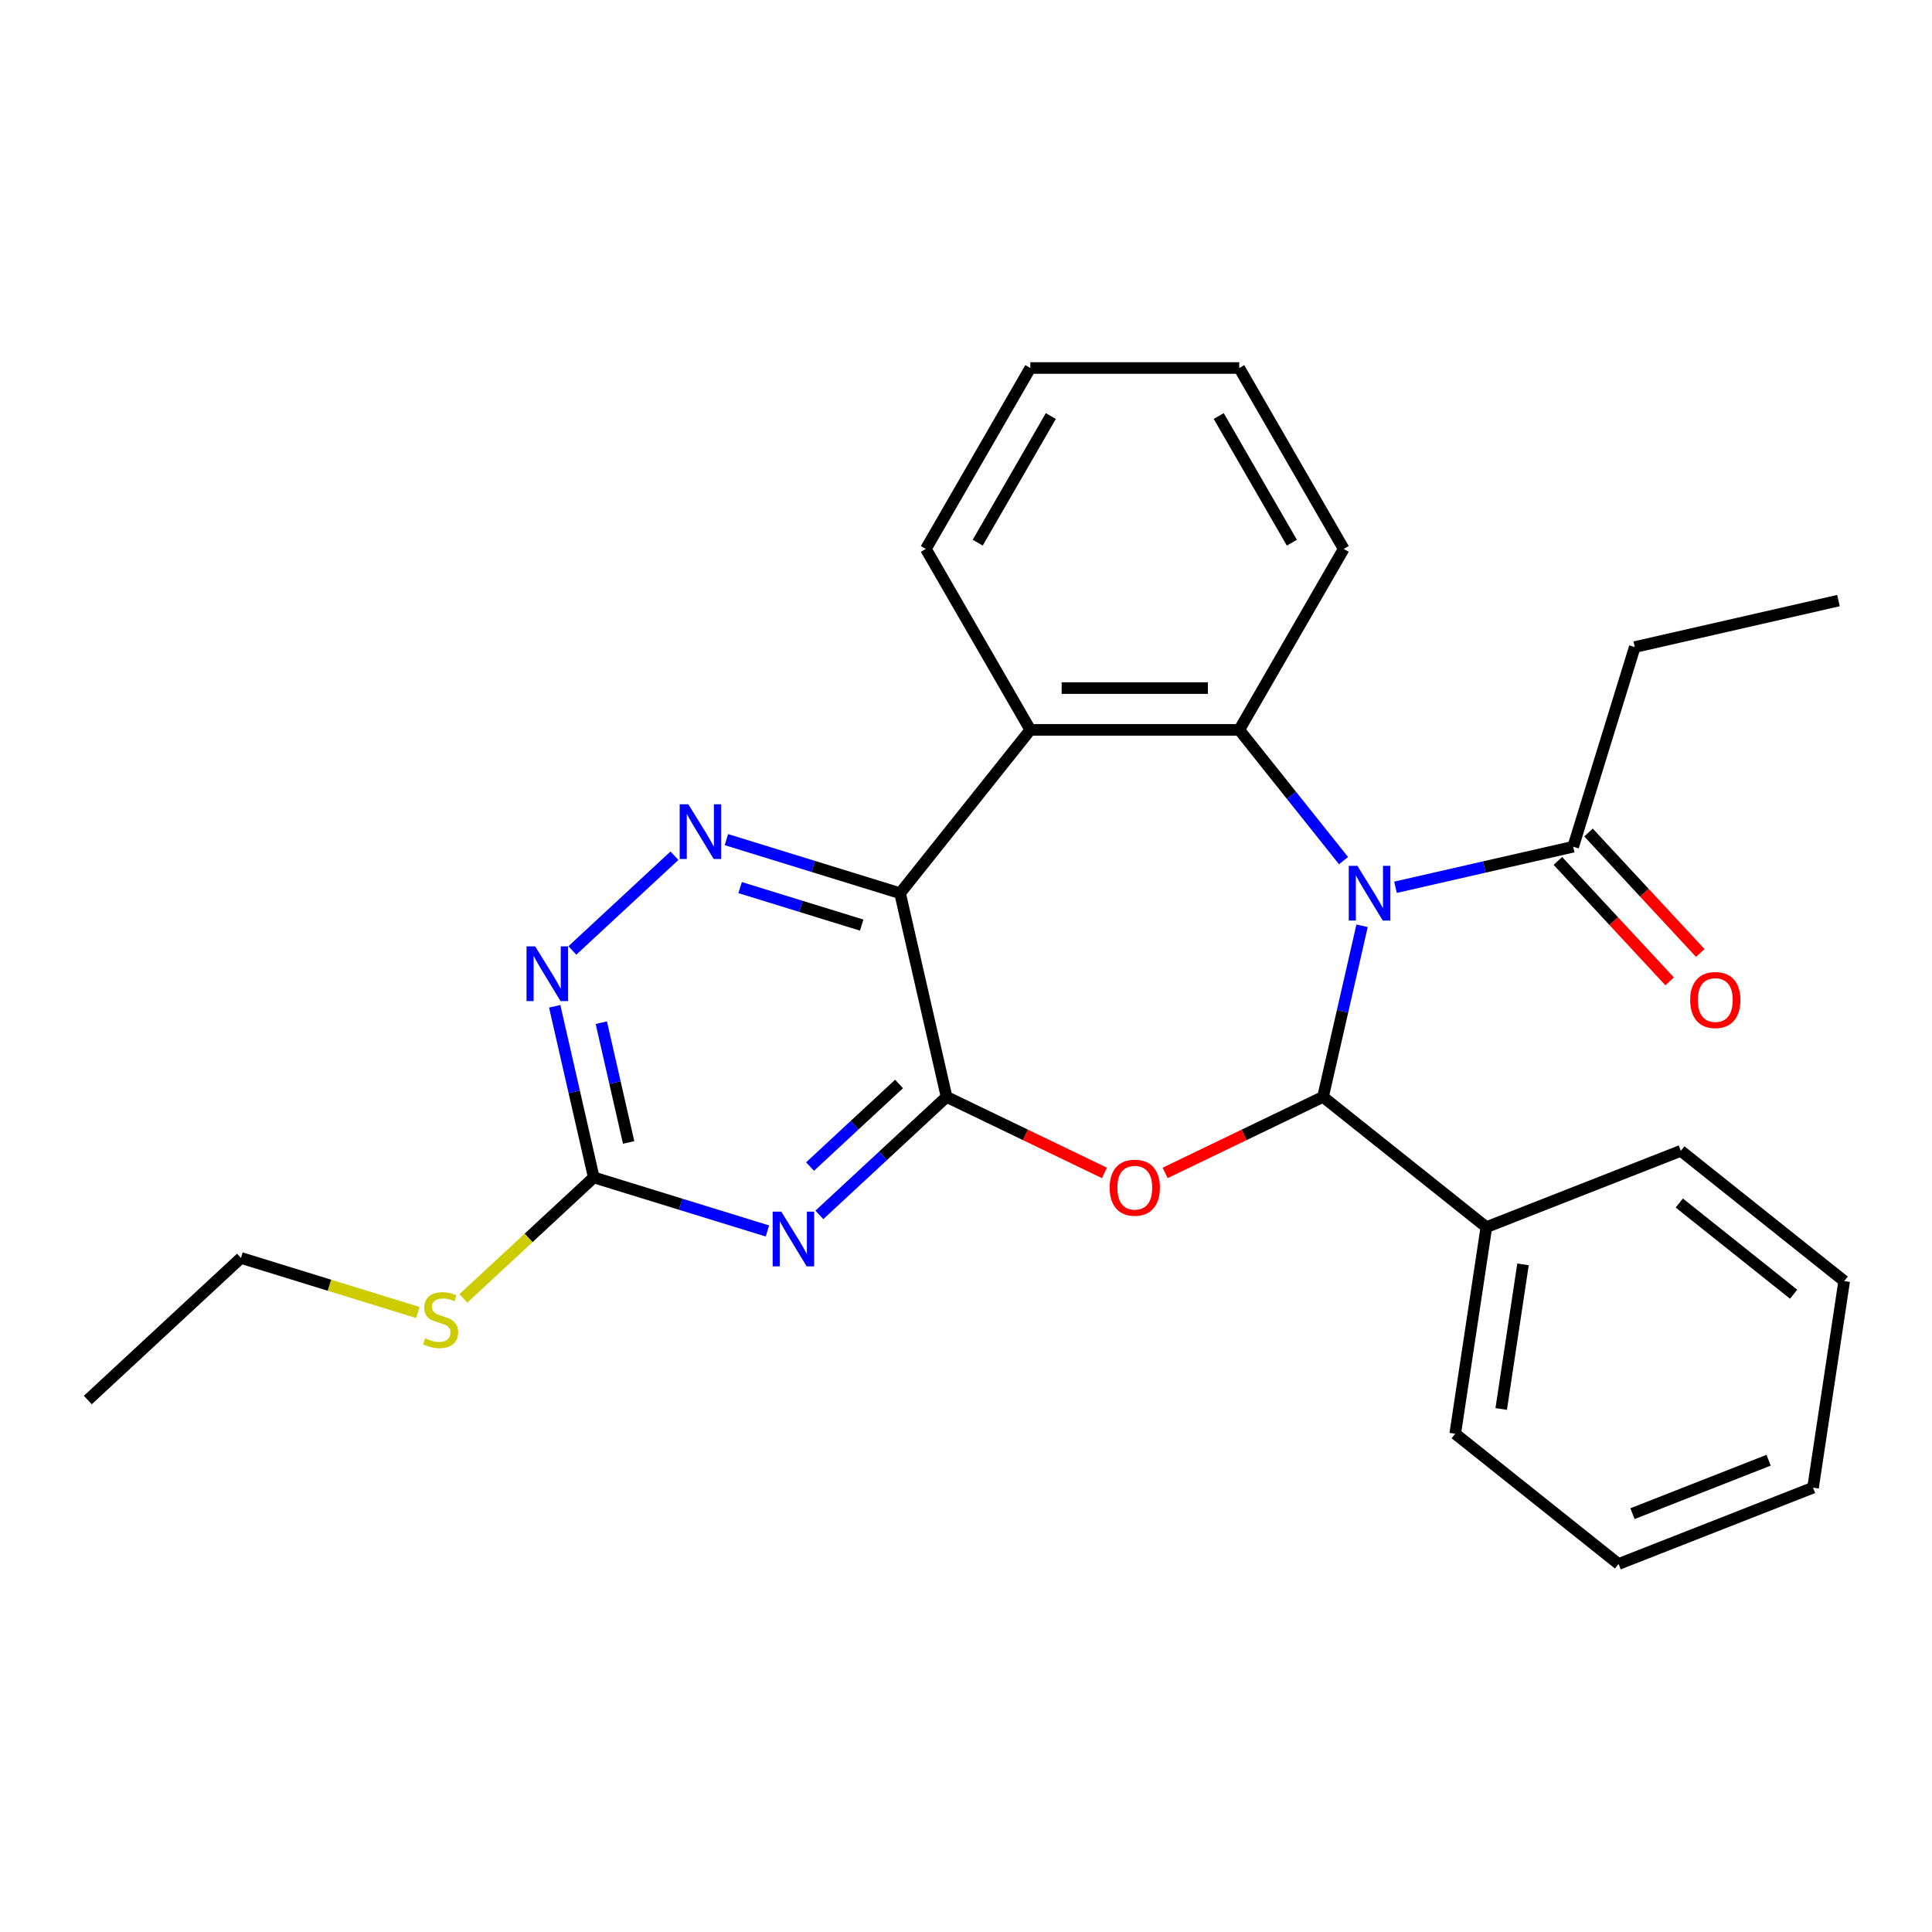 <?xml version='1.0' encoding='iso-8859-1'?>
<svg version='1.1' baseProfile='full'
              xmlns='http://www.w3.org/2000/svg'
                      xmlns:rdkit='http://www.rdkit.org/xml'
                      xmlns:xlink='http://www.w3.org/1999/xlink'
                  xml:space='preserve'
width='1000px' height='1000px' viewBox='0 0 1000 1000'>
<!-- END OF HEADER -->
<rect style='opacity:1.0;fill:#FFFFFF;stroke:none' width='1000' height='1000' x='0' y='0'> </rect>
<path class='bond-1' d='M 705.006,479.185 L 694.899,523.467' style='fill:none;fill-rule:evenodd;stroke:#0000FF;stroke-width:6px;stroke-linecap:butt;stroke-linejoin:miter;stroke-opacity:1' />
<path class='bond-1' d='M 694.899,523.467 L 684.792,567.748' style='fill:none;fill-rule:evenodd;stroke:#000000;stroke-width:6px;stroke-linecap:butt;stroke-linejoin:miter;stroke-opacity:1' />
<path class='bond-4' d='M 695.411,445.464 L 668.421,411.62' style='fill:none;fill-rule:evenodd;stroke:#0000FF;stroke-width:6px;stroke-linecap:butt;stroke-linejoin:miter;stroke-opacity:1' />
<path class='bond-4' d='M 668.421,411.62 L 641.432,377.776' style='fill:none;fill-rule:evenodd;stroke:#000000;stroke-width:6px;stroke-linecap:butt;stroke-linejoin:miter;stroke-opacity:1' />
<path class='bond-9' d='M 722.298,459.253 L 768.29,448.756' style='fill:none;fill-rule:evenodd;stroke:#0000FF;stroke-width:6px;stroke-linecap:butt;stroke-linejoin:miter;stroke-opacity:1' />
<path class='bond-9' d='M 768.29,448.756 L 814.281,438.259' style='fill:none;fill-rule:evenodd;stroke:#000000;stroke-width:6px;stroke-linecap:butt;stroke-linejoin:miter;stroke-opacity:1' />
<path class='bond-0' d='M 489.934,567.748 L 530.797,587.427' style='fill:none;fill-rule:evenodd;stroke:#000000;stroke-width:6px;stroke-linecap:butt;stroke-linejoin:miter;stroke-opacity:1' />
<path class='bond-0' d='M 530.797,587.427 L 571.659,607.105' style='fill:none;fill-rule:evenodd;stroke:#FF0000;stroke-width:6px;stroke-linecap:butt;stroke-linejoin:miter;stroke-opacity:1' />
<path class='bond-5' d='M 489.934,567.748 L 457.02,598.288' style='fill:none;fill-rule:evenodd;stroke:#000000;stroke-width:6px;stroke-linecap:butt;stroke-linejoin:miter;stroke-opacity:1' />
<path class='bond-5' d='M 457.02,598.288 L 424.107,628.827' style='fill:none;fill-rule:evenodd;stroke:#0000FF;stroke-width:6px;stroke-linecap:butt;stroke-linejoin:miter;stroke-opacity:1' />
<path class='bond-5' d='M 465.349,561.056 L 442.31,582.434' style='fill:none;fill-rule:evenodd;stroke:#000000;stroke-width:6px;stroke-linecap:butt;stroke-linejoin:miter;stroke-opacity:1' />
<path class='bond-5' d='M 442.31,582.434 L 419.27,603.811' style='fill:none;fill-rule:evenodd;stroke:#0000FF;stroke-width:6px;stroke-linecap:butt;stroke-linejoin:miter;stroke-opacity:1' />
<path class='bond-27' d='M 489.934,567.748 L 465.871,462.322' style='fill:none;fill-rule:evenodd;stroke:#000000;stroke-width:6px;stroke-linecap:butt;stroke-linejoin:miter;stroke-opacity:1' />
<path class='bond-2' d='M 684.792,567.748 L 643.929,587.427' style='fill:none;fill-rule:evenodd;stroke:#000000;stroke-width:6px;stroke-linecap:butt;stroke-linejoin:miter;stroke-opacity:1' />
<path class='bond-2' d='M 643.929,587.427 L 603.066,607.105' style='fill:none;fill-rule:evenodd;stroke:#FF0000;stroke-width:6px;stroke-linecap:butt;stroke-linejoin:miter;stroke-opacity:1' />
<path class='bond-11' d='M 684.792,567.748 L 769.337,635.171' style='fill:none;fill-rule:evenodd;stroke:#000000;stroke-width:6px;stroke-linecap:butt;stroke-linejoin:miter;stroke-opacity:1' />
<path class='bond-3' d='M 465.871,462.322 L 533.294,377.776' style='fill:none;fill-rule:evenodd;stroke:#000000;stroke-width:6px;stroke-linecap:butt;stroke-linejoin:miter;stroke-opacity:1' />
<path class='bond-7' d='M 465.871,462.322 L 420.926,448.458' style='fill:none;fill-rule:evenodd;stroke:#000000;stroke-width:6px;stroke-linecap:butt;stroke-linejoin:miter;stroke-opacity:1' />
<path class='bond-7' d='M 420.926,448.458 L 375.981,434.594' style='fill:none;fill-rule:evenodd;stroke:#0000FF;stroke-width:6px;stroke-linecap:butt;stroke-linejoin:miter;stroke-opacity:1' />
<path class='bond-7' d='M 446.013,478.829 L 414.551,469.125' style='fill:none;fill-rule:evenodd;stroke:#000000;stroke-width:6px;stroke-linecap:butt;stroke-linejoin:miter;stroke-opacity:1' />
<path class='bond-7' d='M 414.551,469.125 L 383.089,459.42' style='fill:none;fill-rule:evenodd;stroke:#0000FF;stroke-width:6px;stroke-linecap:butt;stroke-linejoin:miter;stroke-opacity:1' />
<path class='bond-6' d='M 641.432,377.776 L 533.294,377.776' style='fill:none;fill-rule:evenodd;stroke:#000000;stroke-width:6px;stroke-linecap:butt;stroke-linejoin:miter;stroke-opacity:1' />
<path class='bond-6' d='M 625.211,356.149 L 549.514,356.149' style='fill:none;fill-rule:evenodd;stroke:#000000;stroke-width:6px;stroke-linecap:butt;stroke-linejoin:miter;stroke-opacity:1' />
<path class='bond-14' d='M 641.432,377.776 L 695.501,284.126' style='fill:none;fill-rule:evenodd;stroke:#000000;stroke-width:6px;stroke-linecap:butt;stroke-linejoin:miter;stroke-opacity:1' />
<path class='bond-8' d='M 397.22,637.154 L 352.275,623.29' style='fill:none;fill-rule:evenodd;stroke:#0000FF;stroke-width:6px;stroke-linecap:butt;stroke-linejoin:miter;stroke-opacity:1' />
<path class='bond-8' d='M 352.275,623.29 L 307.33,609.427' style='fill:none;fill-rule:evenodd;stroke:#000000;stroke-width:6px;stroke-linecap:butt;stroke-linejoin:miter;stroke-opacity:1' />
<path class='bond-15' d='M 533.294,377.776 L 479.225,284.126' style='fill:none;fill-rule:evenodd;stroke:#000000;stroke-width:6px;stroke-linecap:butt;stroke-linejoin:miter;stroke-opacity:1' />
<path class='bond-10' d='M 349.094,442.921 L 296.252,491.952' style='fill:none;fill-rule:evenodd;stroke:#0000FF;stroke-width:6px;stroke-linecap:butt;stroke-linejoin:miter;stroke-opacity:1' />
<path class='bond-13' d='M 307.33,609.427 L 273.586,640.736' style='fill:none;fill-rule:evenodd;stroke:#000000;stroke-width:6px;stroke-linecap:butt;stroke-linejoin:miter;stroke-opacity:1' />
<path class='bond-13' d='M 273.586,640.736 L 239.842,672.046' style='fill:none;fill-rule:evenodd;stroke:#CCCC00;stroke-width:6px;stroke-linecap:butt;stroke-linejoin:miter;stroke-opacity:1' />
<path class='bond-29' d='M 307.33,609.427 L 297.223,565.145' style='fill:none;fill-rule:evenodd;stroke:#000000;stroke-width:6px;stroke-linecap:butt;stroke-linejoin:miter;stroke-opacity:1' />
<path class='bond-29' d='M 297.223,565.145 L 287.116,520.863' style='fill:none;fill-rule:evenodd;stroke:#0000FF;stroke-width:6px;stroke-linecap:butt;stroke-linejoin:miter;stroke-opacity:1' />
<path class='bond-29' d='M 325.383,591.33 L 318.308,560.332' style='fill:none;fill-rule:evenodd;stroke:#000000;stroke-width:6px;stroke-linecap:butt;stroke-linejoin:miter;stroke-opacity:1' />
<path class='bond-29' d='M 318.308,560.332 L 311.233,529.335' style='fill:none;fill-rule:evenodd;stroke:#0000FF;stroke-width:6px;stroke-linecap:butt;stroke-linejoin:miter;stroke-opacity:1' />
<path class='bond-12' d='M 806.354,445.614 L 835.279,476.787' style='fill:none;fill-rule:evenodd;stroke:#000000;stroke-width:6px;stroke-linecap:butt;stroke-linejoin:miter;stroke-opacity:1' />
<path class='bond-12' d='M 835.279,476.787 L 864.203,507.96' style='fill:none;fill-rule:evenodd;stroke:#FF0000;stroke-width:6px;stroke-linecap:butt;stroke-linejoin:miter;stroke-opacity:1' />
<path class='bond-12' d='M 822.208,430.904 L 851.133,462.077' style='fill:none;fill-rule:evenodd;stroke:#000000;stroke-width:6px;stroke-linecap:butt;stroke-linejoin:miter;stroke-opacity:1' />
<path class='bond-12' d='M 851.133,462.077 L 880.057,493.25' style='fill:none;fill-rule:evenodd;stroke:#FF0000;stroke-width:6px;stroke-linecap:butt;stroke-linejoin:miter;stroke-opacity:1' />
<path class='bond-16' d='M 814.281,438.259 L 846.155,334.925' style='fill:none;fill-rule:evenodd;stroke:#000000;stroke-width:6px;stroke-linecap:butt;stroke-linejoin:miter;stroke-opacity:1' />
<path class='bond-17' d='M 769.337,635.171 L 753.22,742.101' style='fill:none;fill-rule:evenodd;stroke:#000000;stroke-width:6px;stroke-linecap:butt;stroke-linejoin:miter;stroke-opacity:1' />
<path class='bond-17' d='M 788.306,654.434 L 777.024,729.285' style='fill:none;fill-rule:evenodd;stroke:#000000;stroke-width:6px;stroke-linecap:butt;stroke-linejoin:miter;stroke-opacity:1' />
<path class='bond-18' d='M 769.337,635.171 L 870,595.664' style='fill:none;fill-rule:evenodd;stroke:#000000;stroke-width:6px;stroke-linecap:butt;stroke-linejoin:miter;stroke-opacity:1' />
<path class='bond-19' d='M 216.275,679.344 L 170.5,665.225' style='fill:none;fill-rule:evenodd;stroke:#CCCC00;stroke-width:6px;stroke-linecap:butt;stroke-linejoin:miter;stroke-opacity:1' />
<path class='bond-19' d='M 170.5,665.225 L 124.725,651.105' style='fill:none;fill-rule:evenodd;stroke:#000000;stroke-width:6px;stroke-linecap:butt;stroke-linejoin:miter;stroke-opacity:1' />
<path class='bond-20' d='M 695.501,284.126 L 641.432,190.476' style='fill:none;fill-rule:evenodd;stroke:#000000;stroke-width:6px;stroke-linecap:butt;stroke-linejoin:miter;stroke-opacity:1' />
<path class='bond-20' d='M 668.66,280.892 L 630.812,215.337' style='fill:none;fill-rule:evenodd;stroke:#000000;stroke-width:6px;stroke-linecap:butt;stroke-linejoin:miter;stroke-opacity:1' />
<path class='bond-28' d='M 479.225,284.126 L 533.294,190.476' style='fill:none;fill-rule:evenodd;stroke:#000000;stroke-width:6px;stroke-linecap:butt;stroke-linejoin:miter;stroke-opacity:1' />
<path class='bond-28' d='M 506.065,280.892 L 543.913,215.337' style='fill:none;fill-rule:evenodd;stroke:#000000;stroke-width:6px;stroke-linecap:butt;stroke-linejoin:miter;stroke-opacity:1' />
<path class='bond-21' d='M 846.155,334.925 L 951.582,310.862' style='fill:none;fill-rule:evenodd;stroke:#000000;stroke-width:6px;stroke-linecap:butt;stroke-linejoin:miter;stroke-opacity:1' />
<path class='bond-24' d='M 753.22,742.101 L 837.766,809.524' style='fill:none;fill-rule:evenodd;stroke:#000000;stroke-width:6px;stroke-linecap:butt;stroke-linejoin:miter;stroke-opacity:1' />
<path class='bond-25' d='M 870,595.664 L 954.545,663.087' style='fill:none;fill-rule:evenodd;stroke:#000000;stroke-width:6px;stroke-linecap:butt;stroke-linejoin:miter;stroke-opacity:1' />
<path class='bond-25' d='M 869.197,622.687 L 928.379,669.883' style='fill:none;fill-rule:evenodd;stroke:#000000;stroke-width:6px;stroke-linecap:butt;stroke-linejoin:miter;stroke-opacity:1' />
<path class='bond-23' d='M 124.725,651.105 L 45.455,724.657' style='fill:none;fill-rule:evenodd;stroke:#000000;stroke-width:6px;stroke-linecap:butt;stroke-linejoin:miter;stroke-opacity:1' />
<path class='bond-22' d='M 641.432,190.476 L 533.294,190.476' style='fill:none;fill-rule:evenodd;stroke:#000000;stroke-width:6px;stroke-linecap:butt;stroke-linejoin:miter;stroke-opacity:1' />
<path class='bond-30' d='M 837.766,809.524 L 938.428,770.017' style='fill:none;fill-rule:evenodd;stroke:#000000;stroke-width:6px;stroke-linecap:butt;stroke-linejoin:miter;stroke-opacity:1' />
<path class='bond-30' d='M 844.964,783.466 L 915.427,755.811' style='fill:none;fill-rule:evenodd;stroke:#000000;stroke-width:6px;stroke-linecap:butt;stroke-linejoin:miter;stroke-opacity:1' />
<path class='bond-26' d='M 954.545,663.087 L 938.428,770.017' style='fill:none;fill-rule:evenodd;stroke:#000000;stroke-width:6px;stroke-linecap:butt;stroke-linejoin:miter;stroke-opacity:1' />
<path  class='atom-0' d='M 702.594 448.162
L 711.874 463.162
Q 712.794 464.642, 714.274 467.322
Q 715.754 470.002, 715.834 470.162
L 715.834 448.162
L 719.594 448.162
L 719.594 476.482
L 715.714 476.482
L 705.754 460.082
Q 704.594 458.162, 703.354 455.962
Q 702.154 453.762, 701.794 453.082
L 701.794 476.482
L 698.114 476.482
L 698.114 448.162
L 702.594 448.162
' fill='#0000FF'/>
<path  class='atom-3' d='M 574.363 614.748
Q 574.363 607.948, 577.723 604.148
Q 581.083 600.348, 587.363 600.348
Q 593.643 600.348, 597.003 604.148
Q 600.363 607.948, 600.363 614.748
Q 600.363 621.628, 596.963 625.548
Q 593.563 629.428, 587.363 629.428
Q 581.123 629.428, 577.723 625.548
Q 574.363 621.668, 574.363 614.748
M 587.363 626.228
Q 591.683 626.228, 594.003 623.348
Q 596.363 620.428, 596.363 614.748
Q 596.363 609.188, 594.003 606.388
Q 591.683 603.548, 587.363 603.548
Q 583.043 603.548, 580.683 606.348
Q 578.363 609.148, 578.363 614.748
Q 578.363 620.468, 580.683 623.348
Q 583.043 626.228, 587.363 626.228
' fill='#FF0000'/>
<path  class='atom-6' d='M 404.403 627.141
L 413.683 642.141
Q 414.603 643.621, 416.083 646.301
Q 417.563 648.981, 417.643 649.141
L 417.643 627.141
L 421.403 627.141
L 421.403 655.461
L 417.523 655.461
L 407.563 639.061
Q 406.403 637.141, 405.163 634.941
Q 403.963 632.741, 403.603 632.061
L 403.603 655.461
L 399.923 655.461
L 399.923 627.141
L 404.403 627.141
' fill='#0000FF'/>
<path  class='atom-8' d='M 356.277 416.288
L 365.557 431.288
Q 366.477 432.768, 367.957 435.448
Q 369.437 438.128, 369.517 438.288
L 369.517 416.288
L 373.277 416.288
L 373.277 444.608
L 369.397 444.608
L 359.437 428.208
Q 358.277 426.288, 357.037 424.088
Q 355.837 421.888, 355.477 421.208
L 355.477 444.608
L 351.797 444.608
L 351.797 416.288
L 356.277 416.288
' fill='#0000FF'/>
<path  class='atom-11' d='M 277.007 489.84
L 286.287 504.84
Q 287.207 506.32, 288.687 509
Q 290.167 511.68, 290.247 511.84
L 290.247 489.84
L 294.007 489.84
L 294.007 518.16
L 290.127 518.16
L 280.167 501.76
Q 279.007 499.84, 277.767 497.64
Q 276.567 495.44, 276.207 494.76
L 276.207 518.16
L 272.527 518.16
L 272.527 489.84
L 277.007 489.84
' fill='#0000FF'/>
<path  class='atom-13' d='M 874.834 517.609
Q 874.834 510.809, 878.194 507.009
Q 881.554 503.209, 887.834 503.209
Q 894.114 503.209, 897.474 507.009
Q 900.834 510.809, 900.834 517.609
Q 900.834 524.489, 897.434 528.409
Q 894.034 532.289, 887.834 532.289
Q 881.594 532.289, 878.194 528.409
Q 874.834 524.529, 874.834 517.609
M 887.834 529.089
Q 892.154 529.089, 894.474 526.209
Q 896.834 523.289, 896.834 517.609
Q 896.834 512.049, 894.474 509.249
Q 892.154 506.409, 887.834 506.409
Q 883.514 506.409, 881.154 509.209
Q 878.834 512.009, 878.834 517.609
Q 878.834 523.329, 881.154 526.209
Q 883.514 529.089, 887.834 529.089
' fill='#FF0000'/>
<path  class='atom-14' d='M 220.059 692.699
Q 220.379 692.819, 221.699 693.379
Q 223.019 693.939, 224.459 694.299
Q 225.939 694.619, 227.379 694.619
Q 230.059 694.619, 231.619 693.339
Q 233.179 692.019, 233.179 689.739
Q 233.179 688.179, 232.379 687.219
Q 231.619 686.259, 230.419 685.739
Q 229.219 685.219, 227.219 684.619
Q 224.699 683.859, 223.179 683.139
Q 221.699 682.419, 220.619 680.899
Q 219.579 679.379, 219.579 676.819
Q 219.579 673.259, 221.979 671.059
Q 224.419 668.859, 229.219 668.859
Q 232.499 668.859, 236.219 670.419
L 235.299 673.499
Q 231.899 672.099, 229.339 672.099
Q 226.579 672.099, 225.059 673.259
Q 223.539 674.379, 223.579 676.339
Q 223.579 677.859, 224.339 678.779
Q 225.139 679.699, 226.259 680.219
Q 227.419 680.739, 229.339 681.339
Q 231.899 682.139, 233.419 682.939
Q 234.939 683.739, 236.019 685.379
Q 237.139 686.979, 237.139 689.739
Q 237.139 693.659, 234.499 695.779
Q 231.899 697.859, 227.539 697.859
Q 225.019 697.859, 223.099 697.299
Q 221.219 696.779, 218.979 695.859
L 220.059 692.699
' fill='#CCCC00'/>
</svg>
